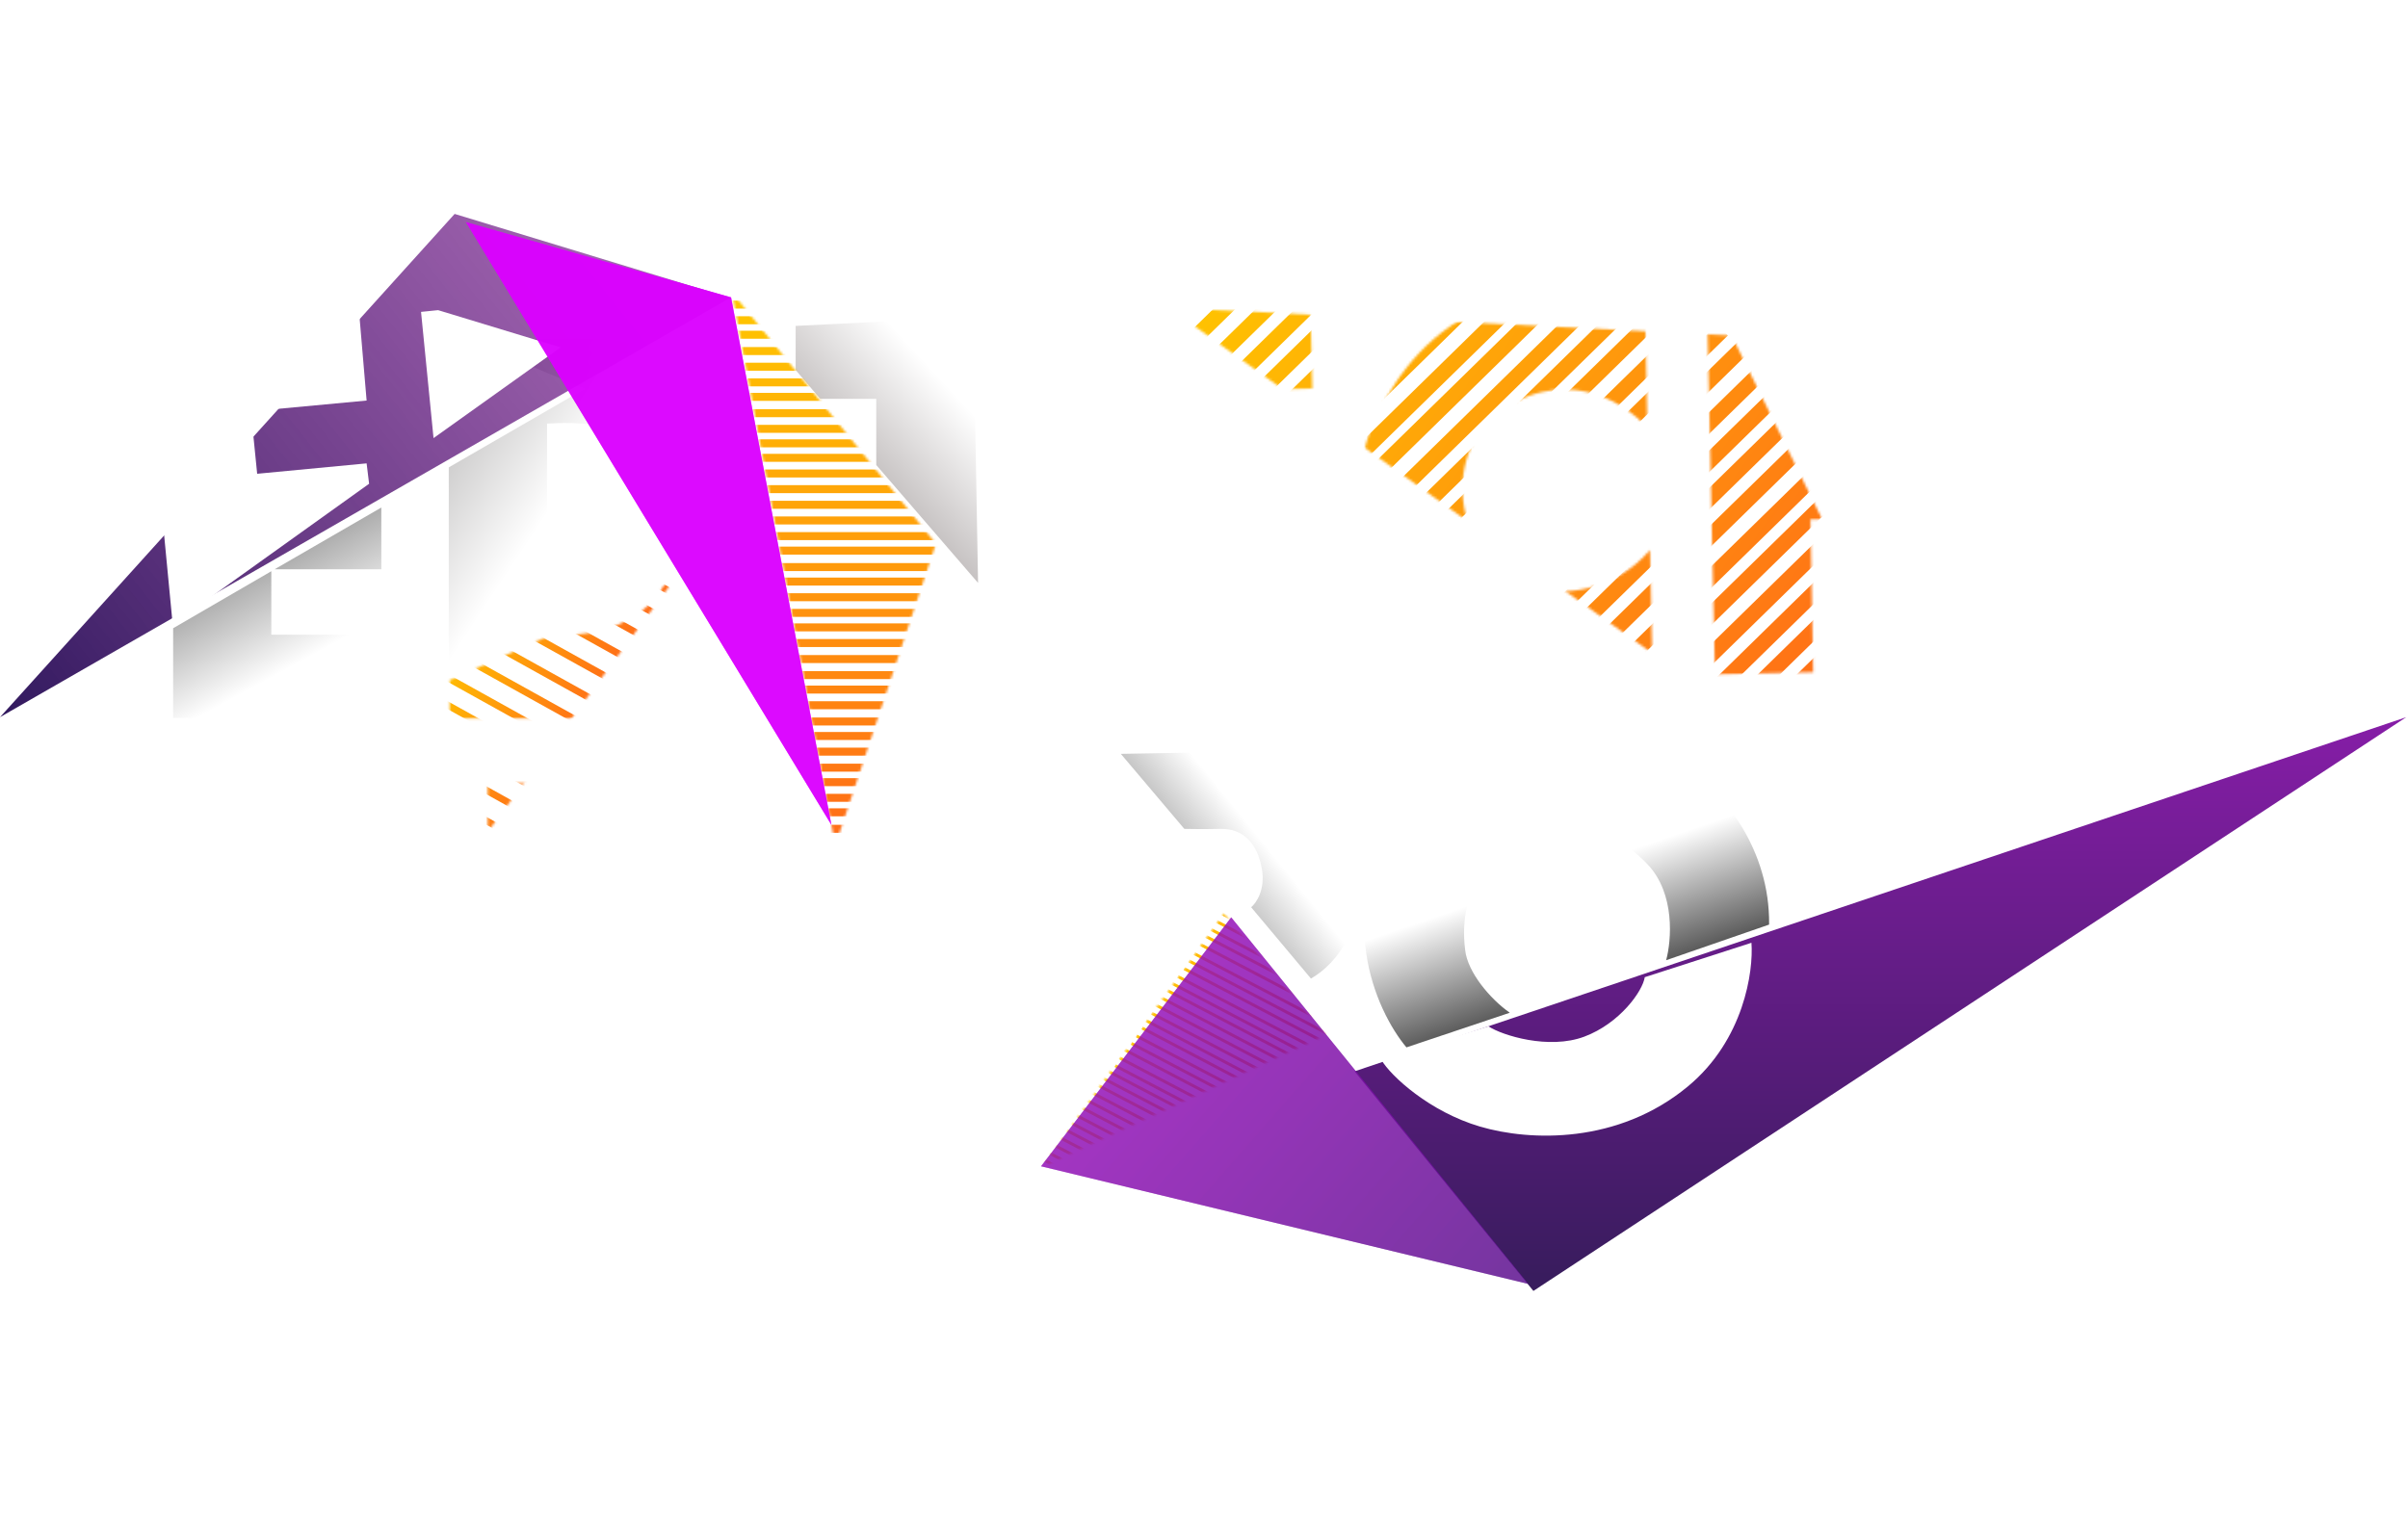 <?xml version="1.0" encoding="UTF-8"?> <svg xmlns="http://www.w3.org/2000/svg" width="979" height="623" viewBox="0 0 979 623" fill="none"><path fill-rule="evenodd" clip-rule="evenodd" d="M182.453 190.074V292.112H242.711C267.555 290.992 317.244 274.266 317.244 216.318C317.244 143.885 252.369 137.796 242.711 137.796H190.012L237.672 158.161L182.453 190.074ZM222.404 172.271V257.845C240.042 259.973 275.318 254.414 275.318 215.149C275.318 169.573 234.571 171.667 224.22 172.198C223.424 172.239 222.808 172.271 222.404 172.271Z" fill="url(#paint0_linear_4968_341)"></path><path d="M296.845 121.11L0 291.657L184.836 87L296.845 121.11Z" fill="url(#paint1_linear_4968_341)"></path><path d="M623.423 525L978.299 291.656L550.699 435.697L623.423 525Z" fill="url(#paint2_linear_4968_341)"></path><path d="M198.254 467.726V318.552H283.531V351.617H237.509V376.684H280.985V409.193H237.509V434.652H283.531V461.482L337.035 388.22L289.728 318.552H337.857L359.396 357.109L381.998 318.552H430.393L381.998 388.22L437.839 467.726H391.039L359.396 419.863L325.891 467.726H198.254Z" fill="white"></path><path d="M440.094 468.042V318.48H456.694L481.677 349.836H478.994V386.891H496.767C501.328 386.891 506.268 384.32 508.169 383.034L531.307 412.544C521.113 417.507 506.939 418.524 501.126 418.412H478.994V468.042H440.094Z" fill="white"></path><path d="M503.536 305.736L455.688 306.576L481.509 337.092C483.409 337.148 489.019 337.227 496.263 337.092C505.317 336.925 511.186 342.793 513.031 353.356C514.506 361.807 510.739 367.273 508.671 368.95L532.982 397.957C543.881 391.753 555.283 376.327 553.607 350.841C551.058 313.283 519.164 305.122 503.536 305.736Z" fill="url(#paint3_linear_4968_341)"></path><path d="M570.173 329.87C541.297 370.688 559.226 410.928 571.8 425.945L613.814 411.861C605.853 406.271 596.706 395.43 595.689 386.452C592.301 360.196 608.055 343.257 622.961 338.853C637.868 334.449 655.824 336.651 669.883 351.557C681.131 363.483 679.573 382.489 677.388 390.502L719.248 376.012C719.616 345.1 700.351 323.324 690.673 316.3C679.182 304.682 613.908 277.802 570.173 329.87Z" fill="url(#paint4_linear_4968_341)"></path><path d="M605.135 417.388L561.562 430.98C565.562 437.776 581.35 452.167 601.738 458.164C622.126 464.16 657.906 465.36 686.289 441.774C708.996 422.905 712.939 395.001 712.073 383.408L668.699 397.4C667.832 403.13 658.505 416.189 644.113 421.586C629.722 426.982 610.799 421.119 605.135 417.388Z" fill="white"></path><path d="M733.62 119.643L693.938 120.579L697.237 274.235L737.182 273.391L736.057 211.224L793.442 210.24L794.708 272.125L834.934 271.281L831.276 117.552L791.289 118.444L792.625 175.927L735.143 177.073L733.62 119.643Z" fill="white"></path><path d="M669.767 174.066L668.85 126.514C586.603 98.369 559.887 167.468 556.137 177.935C552.388 188.401 545.358 233.235 585.193 263.541C617.061 287.786 656.222 278.405 671.819 270.683L670.844 223.689C655.494 241.381 634.853 241.685 626.451 239.625C596.533 234.584 583.36 192.957 606.126 170.191C634.354 147.036 660.315 163.126 669.767 174.066Z" fill="white"></path><path d="M449.312 279.902L445.715 126.712L532.786 124.34L533.544 157.984L486.133 159.094L487.084 184.782L532.117 183.672V217.764L488.035 218.715V245.355L535.289 244.086L536.249 278.103L449.312 279.902Z" fill="white"></path><path d="M400.347 291.657H360.707V200.005L400.347 249.161V291.657Z" fill="white"></path><path d="M338.029 172.255L328.039 159.887V172.255H338.029Z" fill="white"></path><path d="M323.48 150.477V132.539L428.172 127.328L428.969 160.468L396.285 161.265L397.646 237.061L356.251 189.112V162.206H333.484L323.48 150.477Z" fill="url(#paint5_linear_4968_341)"></path><path d="M70.394 291.971V255.489L110.31 232.302V258.124H157.746V291.971H70.394Z" fill="url(#paint6_linear_4968_341)"></path><path d="M155.03 206.403L111.632 231.525H155.03V206.403Z" fill="url(#paint7_linear_4968_341)"></path><path d="M178.111 126.132L171.18 126.837L176.26 178.172L227.928 141.28L178.111 126.132Z" fill="white"></path><path d="M70.206 253.923L59.039 137.347L146.175 129.057L149.051 162.896L102.015 167.295L104.553 192.674L149.051 188.444L150.066 196.735L70.206 253.923Z" fill="white"></path><mask id="mask0_4968_341" style="mask-type:alpha" maskUnits="userSpaceOnUse" x="423" y="371" width="116" height="104"><path d="M538.768 420.976L423.582 474.742L497.487 371.438L538.768 420.976Z" fill="#D9D9D9"></path></mask><g mask="url(#mask0_4968_341)"><path fill-rule="evenodd" clip-rule="evenodd" d="M497.024 371.035L496.461 372.106L553.208 401.91L553.771 400.839L497.024 371.035ZM494.84 374.17L494.277 375.242L552.646 405.898L553.209 404.826L494.84 374.17ZM492.07 378.535L492.633 377.464L553.211 409.28L552.649 410.351L492.07 378.535ZM490.492 380.27L489.93 381.341L552.646 414.281L553.209 413.21L490.492 380.27ZM487.598 384.567L488.16 383.496L551.966 417.008L551.404 418.079L487.598 384.567ZM485.766 387.249L485.203 388.32L550.094 422.402L550.656 421.33L485.766 387.249ZM483.004 391.258L483.566 390.187L550.096 425.129L549.533 426.2L483.004 391.258ZM481.699 393.385L481.137 394.456L548.968 430.081L549.531 429.01L481.699 393.385ZM478.508 397.623L479.07 396.552L548.353 432.94L547.79 434.011L478.508 397.623ZM476.703 399.335L476.141 400.406L546.609 437.417L547.171 436.346L476.703 399.335ZM474.281 403.33L474.844 402.258L545.731 439.489L545.169 440.56L474.281 403.33ZM471.008 404.505L470.445 405.576L543.539 443.966L544.102 442.895L471.008 404.505ZM469.07 408.982L469.633 407.911L542.727 446.301L542.165 447.372L469.07 408.982ZM468.465 411.513L467.902 412.584L540.997 450.974L541.559 449.903L468.465 411.513ZM465.629 415.552L466.191 414.481L540.119 453.308L539.556 454.38L465.629 415.552ZM464.586 417.524L464.023 418.595L538.767 457.851L539.33 456.78L464.586 417.524ZM461.746 421.817L462.309 420.746L537.825 460.408L537.263 461.479L461.746 421.817ZM460.242 423.793L459.68 424.864L535.629 464.754L536.192 463.682L460.242 423.793ZM456.957 427.469L457.52 426.398L534.619 466.891L534.057 467.963L456.957 427.469ZM455.375 429.648L454.812 430.719L531.959 471.237L532.522 470.166L455.375 429.648ZM453.07 433.907L453.633 432.836L530.945 473.441L530.382 474.512L453.07 433.907ZM425.035 471.417L424.473 472.488L501.785 513.093L502.347 512.022L425.035 471.417ZM426.398 469.511L426.961 468.44L504.273 509.045L503.71 510.116L426.398 469.511ZM429.535 465.522L428.973 466.593L506.285 507.198L506.847 506.127L429.535 465.522ZM430.781 463.266L431.344 462.195L508.656 502.8L508.093 503.871L430.781 463.266ZM433.914 459.16L433.352 460.231L510.663 500.836L511.226 499.765L433.914 459.16ZM435.273 457.254L435.836 456.183L513.148 496.788L512.585 497.859L435.273 457.254ZM437.844 453.031L437.281 454.102L514.593 494.707L515.156 493.636L437.844 453.031ZM439.531 451.009L440.094 449.938L517.406 490.543L516.843 491.614L439.531 451.009ZM442.137 446.887L441.574 447.958L518.886 488.563L519.449 487.492L442.137 446.887ZM443.266 444.69L443.828 443.619L521.14 484.224L520.577 485.295L443.266 444.69ZM446.223 440.584L445.66 441.655L522.972 482.26L523.535 481.189L446.223 440.584ZM447.645 438.759L448.207 437.687L525.519 478.292L524.956 479.364L447.645 438.759ZM450.543 434.944L449.98 436.015L527.292 476.62L527.855 475.549L450.543 434.944Z" fill="url(#paint8_linear_4968_341)"></path></g><g opacity="0.6" filter="url(#filter0_f_4968_341)"><path d="M621.346 522.153L500.563 373.07L423.25 474.306L621.346 522.153Z" fill="url(#paint9_linear_4968_341)"></path></g><path opacity="0.6" d="M621.346 522.152L500.563 373.069L423.25 474.306L621.346 522.152Z" fill="url(#paint10_linear_4968_341)"></path><mask id="mask1_4968_341" style="mask-type:alpha" maskUnits="userSpaceOnUse" x="445" y="117" width="390" height="163"><path fill-rule="evenodd" clip-rule="evenodd" d="M733.619 119.643L693.937 120.579L697.238 274.235L737.182 273.391L736.057 211.224L793.442 210.24L794.708 272.125L834.934 271.281L831.277 117.552L791.289 118.444L792.625 175.927L735.143 177.073L733.619 119.643ZM669.763 174.066L668.846 126.514C586.599 98.369 559.882 167.469 556.133 177.935C552.384 188.402 545.354 233.236 585.189 263.542C617.057 287.787 656.218 278.405 671.815 270.683L670.84 223.69C655.489 241.381 634.849 241.685 626.447 239.625C596.529 234.584 583.356 192.957 606.121 170.192C634.35 147.036 660.311 163.127 669.763 174.066ZM445.715 126.712L449.312 279.902L536.249 278.104L535.289 244.087L488.035 245.355V218.716L532.117 217.764V183.672L487.084 184.782L486.133 159.094L533.544 157.984L532.786 124.34L445.715 126.712Z" fill="white"></path></mask><g mask="url(#mask1_4968_341)"><mask id="mask2_4968_341" style="mask-type:alpha" maskUnits="userSpaceOnUse" x="475" y="125" width="345" height="247"><path d="M819.715 371.437L704.023 136.456L475.129 125.122L819.715 371.437Z" fill="#D9D9D9"></path></mask><g mask="url(#mask2_4968_341)"><path fill-rule="evenodd" clip-rule="evenodd" d="M577.971 42.767L582.373 47.265L488.441 139.192L484.039 134.694L577.971 42.767ZM593.266 53.466L588.864 48.968L494.932 140.895L499.334 145.393L593.266 53.466ZM596.189 57.438L600.591 61.936L506.658 153.864L502.256 149.366L596.189 57.438ZM608.563 69.439L604.161 64.941L510.229 156.868L514.631 161.366L608.563 69.439ZM613.843 71.718L618.245 76.216L524.313 168.143L519.911 163.645L613.843 71.718ZM626.232 83.719L621.83 79.221L527.898 171.148L532.3 175.646L626.232 83.719ZM639.545 95.477L643.947 99.975L550.015 191.903L545.613 187.405L639.545 95.477ZM649.758 107.962L645.356 103.464L551.424 195.391L555.826 199.889L649.758 107.962ZM655.008 111.077L659.41 115.575L565.477 207.502L561.075 203.004L655.008 111.077ZM669.574 121.383L665.172 116.885L571.24 208.813L575.642 213.311L669.574 121.383ZM676.306 121.383L680.708 125.881L586.776 217.808L582.374 213.31L676.306 121.383ZM691.601 131.931L687.199 127.433L593.267 219.361L597.669 223.859L691.601 131.931ZM698.093 131.931L702.495 136.429L608.562 228.357L604.16 223.859L698.093 131.931ZM710.724 143.69L706.322 139.192L612.389 231.119L616.791 235.617L710.724 143.69ZM715.762 147.179L720.164 151.677L626.232 243.604L621.83 239.106L715.762 147.179ZM727.092 151.677L731.494 156.175L637.562 248.102L633.16 243.604L727.092 151.677ZM739.286 163.787L734.884 159.289L640.952 251.217L645.354 255.715L739.286 163.787ZM743.691 166.37L748.093 170.868L654.161 262.795L649.759 258.297L743.691 166.37ZM757.745 178.42L753.343 173.922L659.41 265.849L663.812 270.347L757.745 178.42ZM760.526 182.024L764.928 186.522L670.996 278.449L666.594 273.951L760.526 182.024ZM775.092 193.003L770.69 188.505L676.758 280.432L681.16 284.93L775.092 193.003ZM778.643 196.459L783.045 200.957L689.112 292.885L684.71 288.387L778.643 196.459ZM789.524 209.795L785.122 205.297L691.19 297.225L695.592 301.723L789.524 209.795ZM792.859 213.252L797.261 217.75L703.328 309.677L698.926 305.179L792.859 213.252ZM635.944 90.495L631.542 85.997L537.61 177.924L542.012 182.422L635.944 90.495Z" fill="url(#paint11_linear_4968_341)"></path></g></g><mask id="mask3_4968_341" style="mask-type:alpha" maskUnits="userSpaceOnUse" x="297" y="118" width="84" height="226"><path d="M339.595 343.908L297.539 118.799L380.522 221.121L339.595 343.908Z" fill="#D9D9D9"></path></mask><g mask="url(#mask3_4968_341)"><path fill-rule="evenodd" clip-rule="evenodd" d="M294.594 122.245H383.466V125.496H294.594V122.245ZM383.466 128.612H294.594V131.863H383.466V128.612ZM294.594 134.505H383.466V137.756H294.594V134.505ZM383.466 141.143H294.594V144.395H383.466V141.143ZM294.594 147.511H383.466V150.762H294.594V147.511ZM383.466 153.878H294.594V157.129H383.466V153.878ZM294.594 159.771H383.466V163.023H294.594V159.771ZM383.466 166.409H294.594V169.661H383.466V166.409ZM294.594 172.777H383.466V176.028H294.594V172.777ZM383.466 184.563H294.594V187.814H383.466V184.563ZM294.594 190.93H383.466V194.182H294.594V190.93ZM383.466 197.298H294.594V200.549H383.466V197.298ZM294.594 203.665H383.466V206.916H294.594V203.665ZM383.466 210.032H294.594V213.283H383.466V210.032ZM294.594 216.399H383.466V219.651H294.594V216.399ZM294.594 222.293H383.466V225.544H294.594V222.293ZM383.466 228.994H294.594V232.245H383.466V228.994ZM294.594 234.887H383.466V238.139H294.594V234.887ZM383.466 241.254H294.594V244.506H383.466V241.254ZM294.594 247.622H383.466V250.873H294.594V247.622ZM383.466 253.515H294.594V256.766H383.466V253.515ZM294.594 259.882H383.466V263.134H294.594V259.882ZM383.466 266.4H294.594V269.652H383.466V266.4ZM294.594 272.919H383.466V276.17H294.594V272.919ZM383.466 278.812H294.594V282.063H383.466V278.812ZM294.594 285.179H383.466V288.431H294.594V285.179ZM383.466 291.793H294.594V295.044H383.466V291.793ZM294.594 297.686H383.466V300.938H294.594V297.686ZM383.466 304.054H294.594V307.305H383.466V304.054ZM294.594 310.572H383.466V313.823H294.594V310.572ZM383.466 316.465H294.594V319.717H383.466V316.465ZM294.594 322.833H383.466V326.084H294.594V322.833ZM383.466 328.726H294.594V331.977H383.466V328.726ZM294.594 335.436H383.466V338.687H294.594V335.436ZM383.466 178.67H294.594V181.921H383.466V178.67Z" fill="url(#paint12_linear_4968_341)"></path></g><g opacity="0.9" filter="url(#filter1_f_4968_341)"><path d="M297.223 120.925L189.422 90.319L338.032 335.506L297.223 120.925Z" fill="#DB00FF"></path></g><path opacity="0.6" d="M297.223 120.925L189.422 90.319L338.032 335.506L297.223 120.925Z" fill="#DB00FF"></path><mask id="mask4_4968_341" style="mask-type:alpha" maskUnits="userSpaceOnUse" x="182" y="137" width="256" height="331"><path d="M198.258 467.726V318.551H283.534V351.616H237.512V376.684H280.989V409.193H237.512V434.652H283.534V461.482L337.039 388.219L289.731 318.551H337.861L359.399 357.108L382.002 318.551H430.397L382.002 388.219L437.842 467.726H391.043L359.399 419.862L325.895 467.726H198.258Z" fill="white"></path><path fill-rule="evenodd" clip-rule="evenodd" d="M182.453 190.074V292.112H242.711C267.555 290.992 317.244 274.266 317.244 216.318C317.244 143.885 252.369 137.796 242.711 137.796H190.012L237.672 158.161L182.453 190.074ZM222.404 172.271V257.845C240.042 259.973 275.318 254.414 275.318 215.149C275.318 169.573 234.571 171.667 224.22 172.198C223.424 172.239 222.808 172.271 222.404 172.271Z" fill="url(#paint13_linear_4968_341)"></path></mask><g mask="url(#mask4_4968_341)"><mask id="mask5_4968_341" style="mask-type:alpha" maskUnits="userSpaceOnUse" x="182" y="236" width="90" height="124"><path d="M182.48 359.708L271.973 238.626V236.652L182.48 276.794V359.708Z" fill="#D9D9D9"></path></mask><g mask="url(#mask5_4968_341)"><path fill-rule="evenodd" clip-rule="evenodd" d="M223.306 211.647L221.938 214.11L271.97 241.917L273.338 239.454L223.306 211.647ZM216.289 223.355L217.657 220.893L267.69 248.699L266.321 251.161L216.289 223.355ZM212.087 229.805L210.719 232.266L260.751 260.073L262.119 257.61L212.087 229.805ZM206.777 242.599L208.146 240.138L258.178 267.944L256.809 270.406L206.777 242.599ZM202.896 249.383L201.527 251.844L251.559 279.651L252.928 277.19L202.896 249.383ZM194.078 260.073L195.447 257.61L245.479 285.417L244.11 287.88L194.078 260.073ZM187.759 265.407L186.391 267.87L236.423 295.677L237.791 293.214L187.759 265.407ZM181.072 273.539L179.703 276.003L229.735 303.808L231.104 301.346L181.072 273.539ZM175.599 281.612L174.23 284.074L224.263 311.88L225.631 309.419L175.599 281.612ZM165.75 293.378L167.118 290.915L217.151 318.722L215.782 321.185L165.75 293.378ZM162.056 299.945L160.687 302.407L210.72 330.214L212.088 327.753L162.056 299.945ZM155.375 311.881L156.743 309.419L206.776 337.225L205.407 339.688L155.375 311.881Z" fill="url(#paint14_linear_4968_341)"></path></g></g><defs><filter id="filter0_f_4968_341" x="323.25" y="273.07" width="398.096" height="349.083" filterUnits="userSpaceOnUse" color-interpolation-filters="sRGB"><feFlood flood-opacity="0" result="BackgroundImageFix"></feFlood><feBlend mode="normal" in="SourceGraphic" in2="BackgroundImageFix" result="shape"></feBlend><feGaussianBlur stdDeviation="50" result="effect1_foregroundBlur_4968_341"></feGaussianBlur></filter><filter id="filter1_f_4968_341" x="99.422" y="0.319" width="328.61" height="425.187" filterUnits="userSpaceOnUse" color-interpolation-filters="sRGB"><feFlood flood-opacity="0" result="BackgroundImageFix"></feFlood><feBlend mode="normal" in="SourceGraphic" in2="BackgroundImageFix" result="shape"></feBlend><feGaussianBlur stdDeviation="45" result="effect1_foregroundBlur_4968_341"></feGaussianBlur></filter><linearGradient id="paint0_linear_4968_341" x1="186.027" y1="174.075" x2="227.413" y2="201.529" gradientUnits="userSpaceOnUse"><stop stop-color="#CAC9C9"></stop><stop offset="1" stop-color="white"></stop></linearGradient><linearGradient id="paint1_linear_4968_341" x1="264.578" y1="81.469" x2="2.3058e-05" y2="291.657" gradientUnits="userSpaceOnUse"><stop offset="0.005" stop-color="#7A1B8E" stop-opacity="0.65"></stop><stop offset="1" stop-color="#31195E"></stop></linearGradient><linearGradient id="paint2_linear_4968_341" x1="764.499" y1="291.656" x2="764.499" y2="525" gradientUnits="userSpaceOnUse"><stop stop-color="#861DA7"></stop><stop offset="1" stop-color="#371C5C"></stop></linearGradient><linearGradient id="paint3_linear_4968_341" x1="508.685" y1="336.527" x2="486.289" y2="354.635" gradientUnits="userSpaceOnUse"><stop stop-color="white"></stop><stop offset="1" stop-color="#B6B6B6"></stop></linearGradient><linearGradient id="paint4_linear_4968_341" x1="613.826" y1="362.45" x2="632.301" y2="416.41" gradientUnits="userSpaceOnUse"><stop stop-color="white"></stop><stop offset="1" stop-color="#393939"></stop></linearGradient><linearGradient id="paint5_linear_4968_341" x1="397.754" y1="170.639" x2="364.33" y2="201.491" gradientUnits="userSpaceOnUse"><stop stop-color="white"></stop><stop offset="1" stop-color="#C6C2C2"></stop></linearGradient><linearGradient id="paint6_linear_4968_341" x1="110.302" y1="222.485" x2="132.61" y2="263.451" gradientUnits="userSpaceOnUse"><stop stop-color="#9E9E9E"></stop><stop offset="1" stop-color="white"></stop></linearGradient><linearGradient id="paint7_linear_4968_341" x1="110.302" y1="222.485" x2="132.61" y2="263.451" gradientUnits="userSpaceOnUse"><stop stop-color="#9E9E9E"></stop><stop offset="1" stop-color="white"></stop></linearGradient><linearGradient id="paint8_linear_4968_341" x1="459.925" y1="415.74" x2="526.104" y2="453.416" gradientUnits="userSpaceOnUse"><stop stop-color="#FFC600"></stop><stop offset="1" stop-color="#FF6E17"></stop></linearGradient><linearGradient id="paint9_linear_4968_341" x1="446.266" y1="378.462" x2="621.345" y2="532.35" gradientUnits="userSpaceOnUse"><stop stop-color="#9F0EC1"></stop><stop offset="1" stop-color="#580F8B"></stop></linearGradient><linearGradient id="paint10_linear_4968_341" x1="446.266" y1="378.462" x2="621.345" y2="532.35" gradientUnits="userSpaceOnUse"><stop stop-color="#9F0EC1"></stop><stop offset="1" stop-color="#580F8B"></stop></linearGradient><linearGradient id="paint11_linear_4968_341" x1="489.797" y1="100.754" x2="743.143" y2="283.896" gradientUnits="userSpaceOnUse"><stop stop-color="#FFC600"></stop><stop offset="1" stop-color="#FF6E17"></stop></linearGradient><linearGradient id="paint12_linear_4968_341" x1="339.03" y1="122.245" x2="339.03" y2="338.687" gradientUnits="userSpaceOnUse"><stop stop-color="#FFC600"></stop><stop offset="1" stop-color="#FF6E17"></stop></linearGradient><linearGradient id="paint13_linear_4968_341" x1="186.027" y1="174.075" x2="227.413" y2="201.529" gradientUnits="userSpaceOnUse"><stop stop-color="#CAC9C9"></stop><stop offset="1" stop-color="white"></stop></linearGradient><linearGradient id="paint14_linear_4968_341" x1="181.247" y1="260.589" x2="238.011" y2="293.215" gradientUnits="userSpaceOnUse"><stop stop-color="#FFC600"></stop><stop offset="1" stop-color="#FF6E17"></stop></linearGradient></defs></svg> 